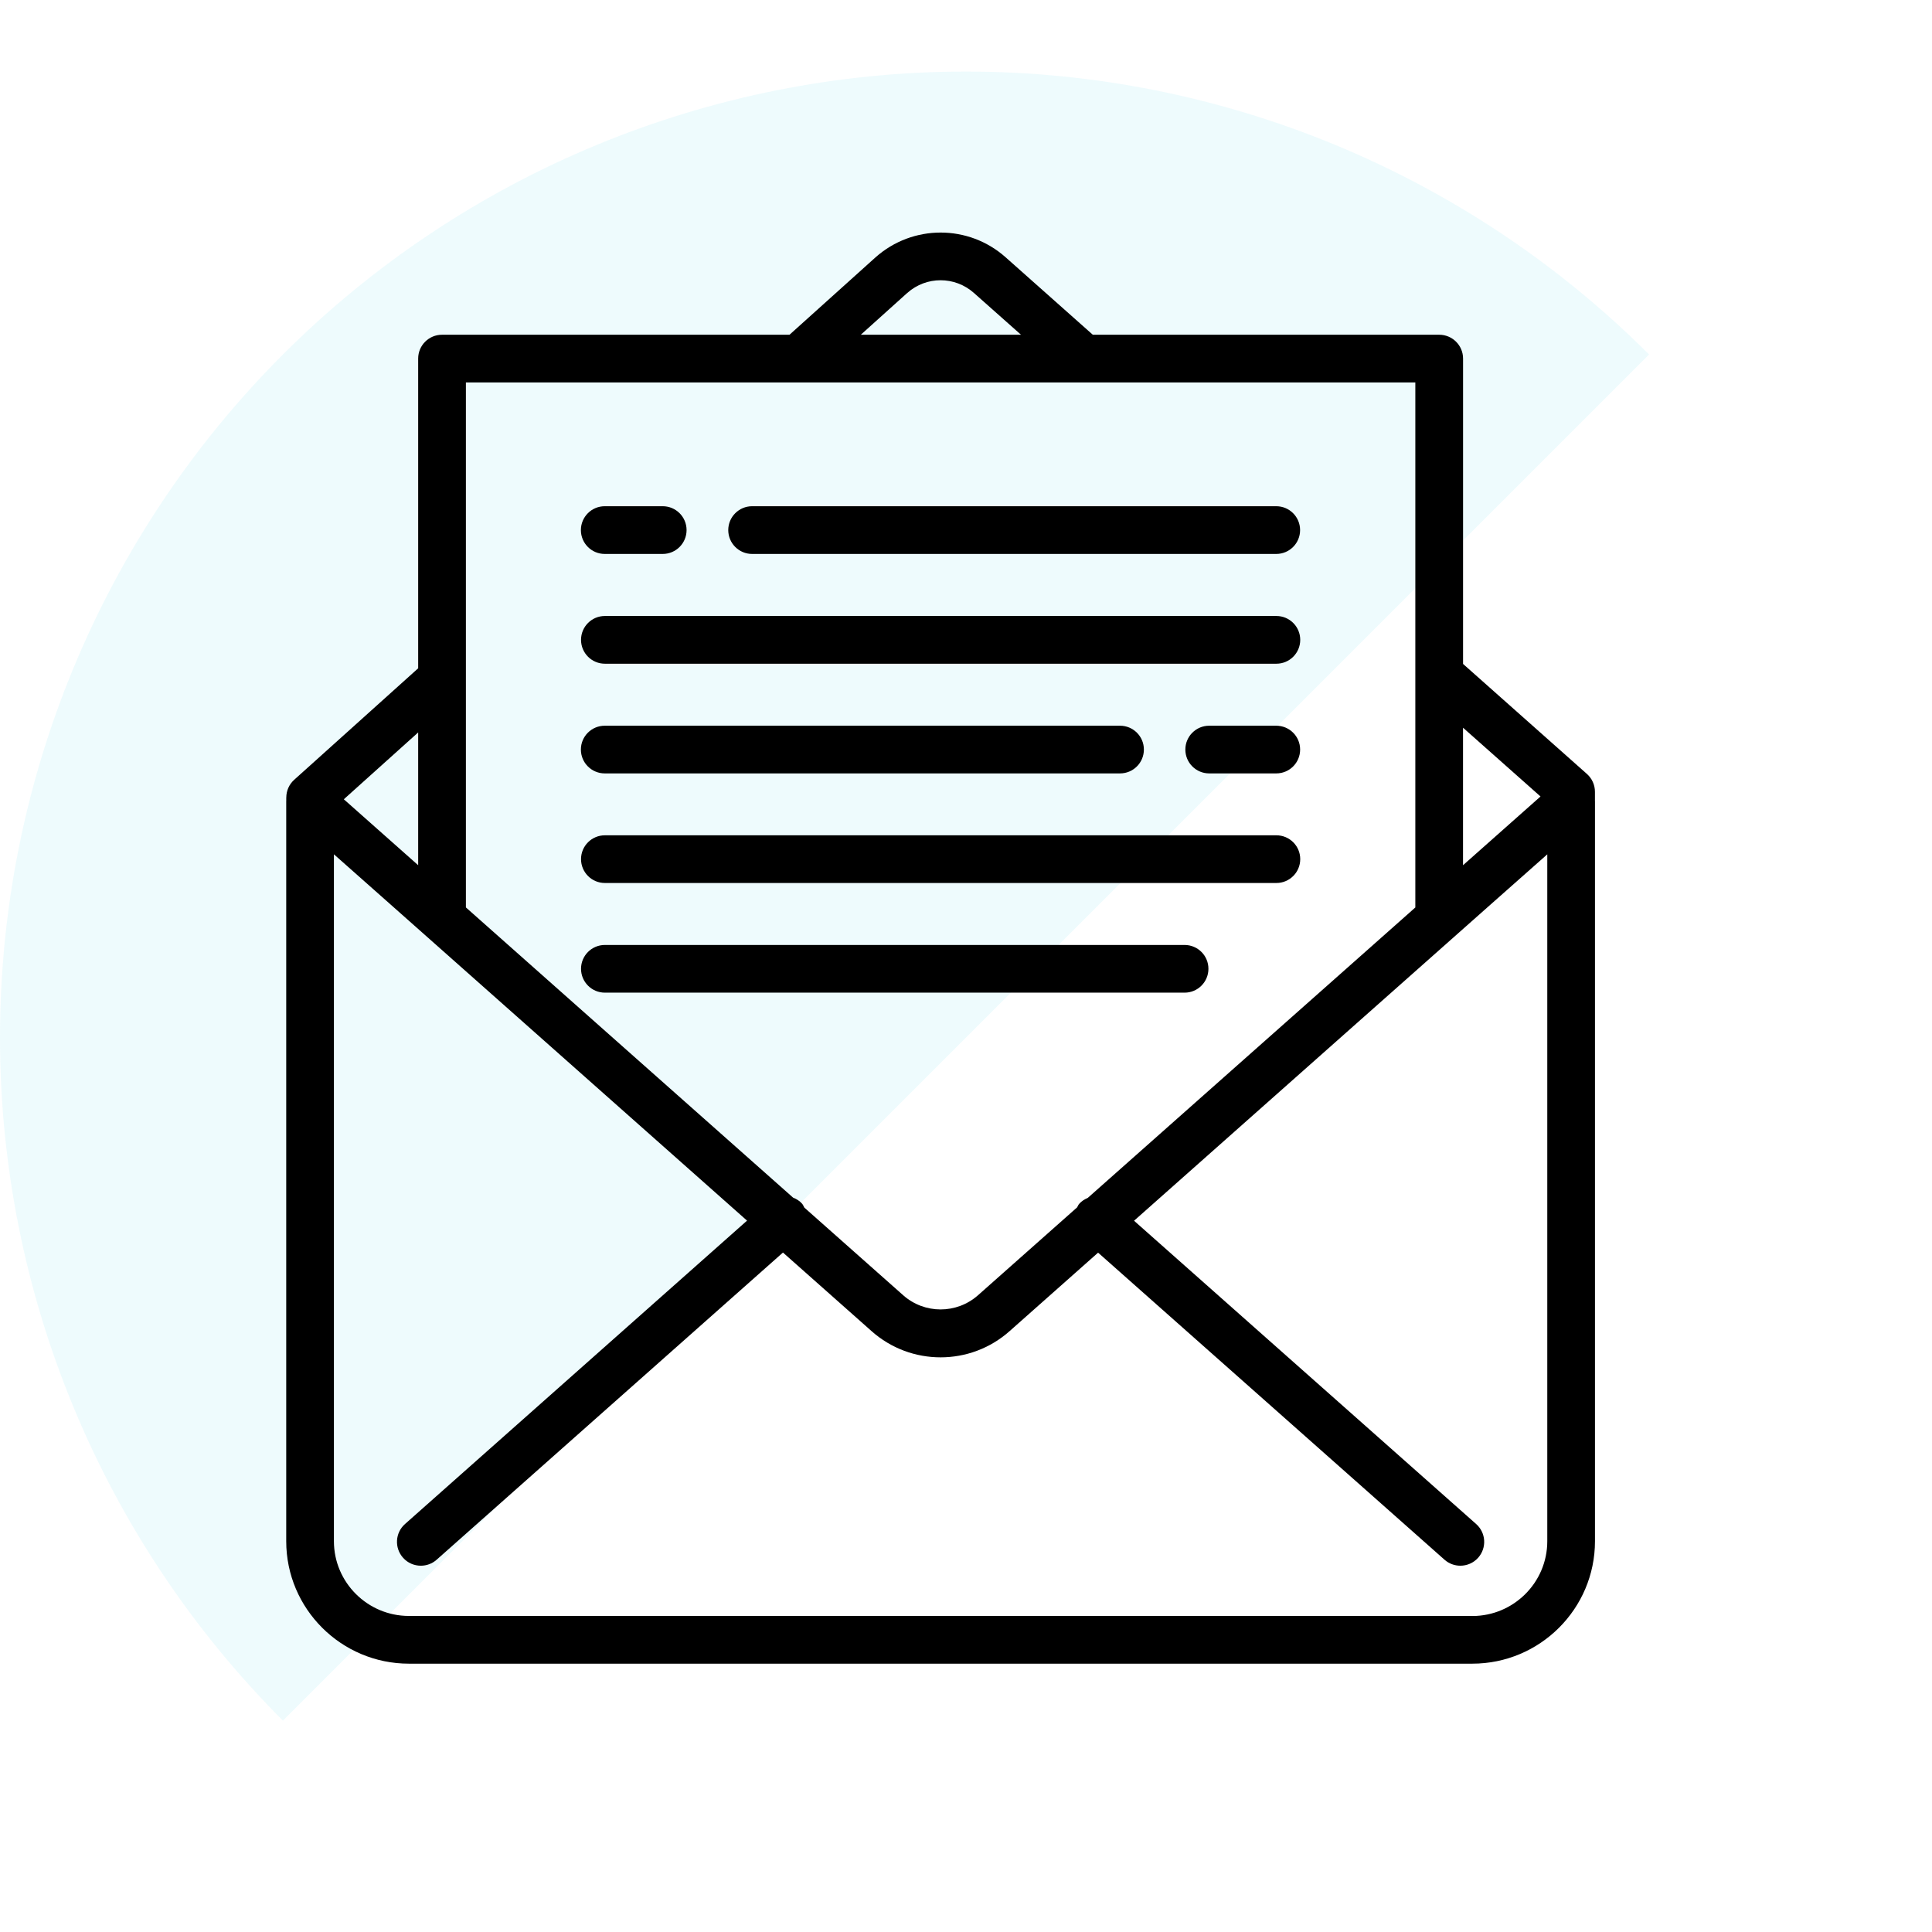 <svg width="54" height="54" viewBox="0 0 54 54" fill="none" xmlns="http://www.w3.org/2000/svg">
<g clip-path="url(#clip0_13268_31897)">
<path opacity="0.1" d="M46.092 9.908C41.028 4.845 34.161 2 27 2C19.839 2 12.972 4.845 7.908 9.908C2.845 14.972 -2.27618e-07 21.839 0 29C2.27618e-07 36.161 2.845 43.028 7.908 48.092L27 29L46.092 9.908Z" fill="#53D9E8"/>
<path d="M8.001 22.29V22.386C8.001 22.386 8 22.392 8 22.394V43.077C8 44.965 9.538 46.5 11.429 46.5H41.151C43.042 46.5 44.58 44.965 44.58 43.077V22.394C44.58 22.394 44.579 22.388 44.579 22.386V22.13C44.579 21.94 44.498 21.76 44.356 21.633L40.893 18.557V10.022C40.893 9.654 40.595 9.356 40.226 9.356H30.544L28.107 7.191C27.072 6.27 25.51 6.269 24.471 7.193L22.067 9.356H12.355C11.986 9.356 11.688 9.654 11.688 10.022V18.679L8.223 21.795C8.082 21.921 8.002 22.102 8.002 22.291L8.001 22.29ZM41.151 45.166H11.429C10.274 45.166 9.333 44.229 9.333 43.077V23.878L10.918 25.282L15.488 29.335L20.88 34.117L11.32 42.597C11.044 42.841 11.02 43.263 11.264 43.538C11.395 43.687 11.579 43.762 11.762 43.762C11.92 43.762 12.079 43.707 12.205 43.594L21.884 35.009L24.359 37.204C24.909 37.694 25.599 37.938 26.29 37.938C26.98 37.938 27.669 37.694 28.219 37.205L30.692 35.012L40.375 43.595C40.502 43.707 40.66 43.762 40.817 43.762C41.001 43.762 41.185 43.686 41.316 43.538C41.56 43.262 41.535 42.842 41.259 42.597L31.697 34.12L37.652 28.838L41.599 25.338L43.247 23.879V43.078C43.247 44.23 42.307 45.168 41.151 45.168V45.166ZM43.058 22.262L41.255 23.861L40.892 24.183V20.34L43.058 22.262ZM25.36 8.187C25.89 7.715 26.688 7.715 27.22 8.187L28.536 9.355H24.061L25.36 8.186V8.187ZM13.021 10.689H39.559V25.364L36.947 27.68L30.403 33.482C30.314 33.52 30.23 33.572 30.162 33.65C30.136 33.679 30.126 33.715 30.106 33.746L27.335 36.203C26.738 36.731 25.841 36.731 25.245 36.203L22.481 33.752C22.46 33.716 22.447 33.676 22.418 33.643C22.347 33.563 22.26 33.51 22.167 33.474L16.148 28.136L13.022 25.363V10.689H13.021ZM11.688 24.183L11.191 23.742L9.61 22.34L11.688 20.472V24.182L11.688 24.183Z" fill="black"/>
<path d="M21.022 15.483H35.671C36.04 15.483 36.338 15.184 36.338 14.816C36.338 14.448 36.04 14.149 35.671 14.149H21.022C20.654 14.149 20.355 14.448 20.355 14.816C20.355 15.184 20.654 15.483 21.022 15.483Z" fill="black"/>
<path d="M16.903 15.483H18.523C18.892 15.483 19.19 15.184 19.19 14.816C19.19 14.448 18.892 14.149 18.523 14.149H16.903C16.534 14.149 16.236 14.448 16.236 14.816C16.236 15.184 16.534 15.483 16.903 15.483Z" fill="black"/>
<path d="M35.675 17.217H16.907C16.538 17.217 16.24 17.516 16.24 17.884C16.24 18.252 16.538 18.551 16.907 18.551H35.675C36.044 18.551 36.342 18.252 36.342 17.884C36.342 17.516 36.044 17.217 35.675 17.217Z" fill="black"/>
<path d="M35.672 21.617C36.041 21.617 36.339 21.319 36.339 20.95C36.339 20.582 36.041 20.284 35.672 20.284H33.798C33.429 20.284 33.131 20.582 33.131 20.95C33.131 21.319 33.429 21.617 33.798 21.617H35.672Z" fill="black"/>
<path d="M16.903 21.617H31.305C31.674 21.617 31.972 21.319 31.972 20.95C31.972 20.582 31.674 20.284 31.305 20.284H16.903C16.534 20.284 16.236 20.582 16.236 20.95C16.236 21.319 16.534 21.617 16.903 21.617Z" fill="black"/>
<path d="M35.675 23.347H16.907C16.538 23.347 16.24 23.645 16.24 24.013C16.24 24.381 16.538 24.68 16.907 24.68H35.675C36.044 24.68 36.342 24.381 36.342 24.013C36.342 23.645 36.044 23.347 35.675 23.347Z" fill="black"/>
<path d="M33.11 26.412H16.907C16.538 26.412 16.24 26.71 16.24 27.078C16.24 27.446 16.538 27.745 16.907 27.745H33.11C33.478 27.745 33.776 27.446 33.776 27.078C33.776 26.71 33.478 26.412 33.11 26.412Z" fill="black"/>
</g>
<defs>
<clipPath id="clip0_13268_31897">
<rect width="54" height="54" fill="white"/>
</clipPath>
</defs>
</svg>
